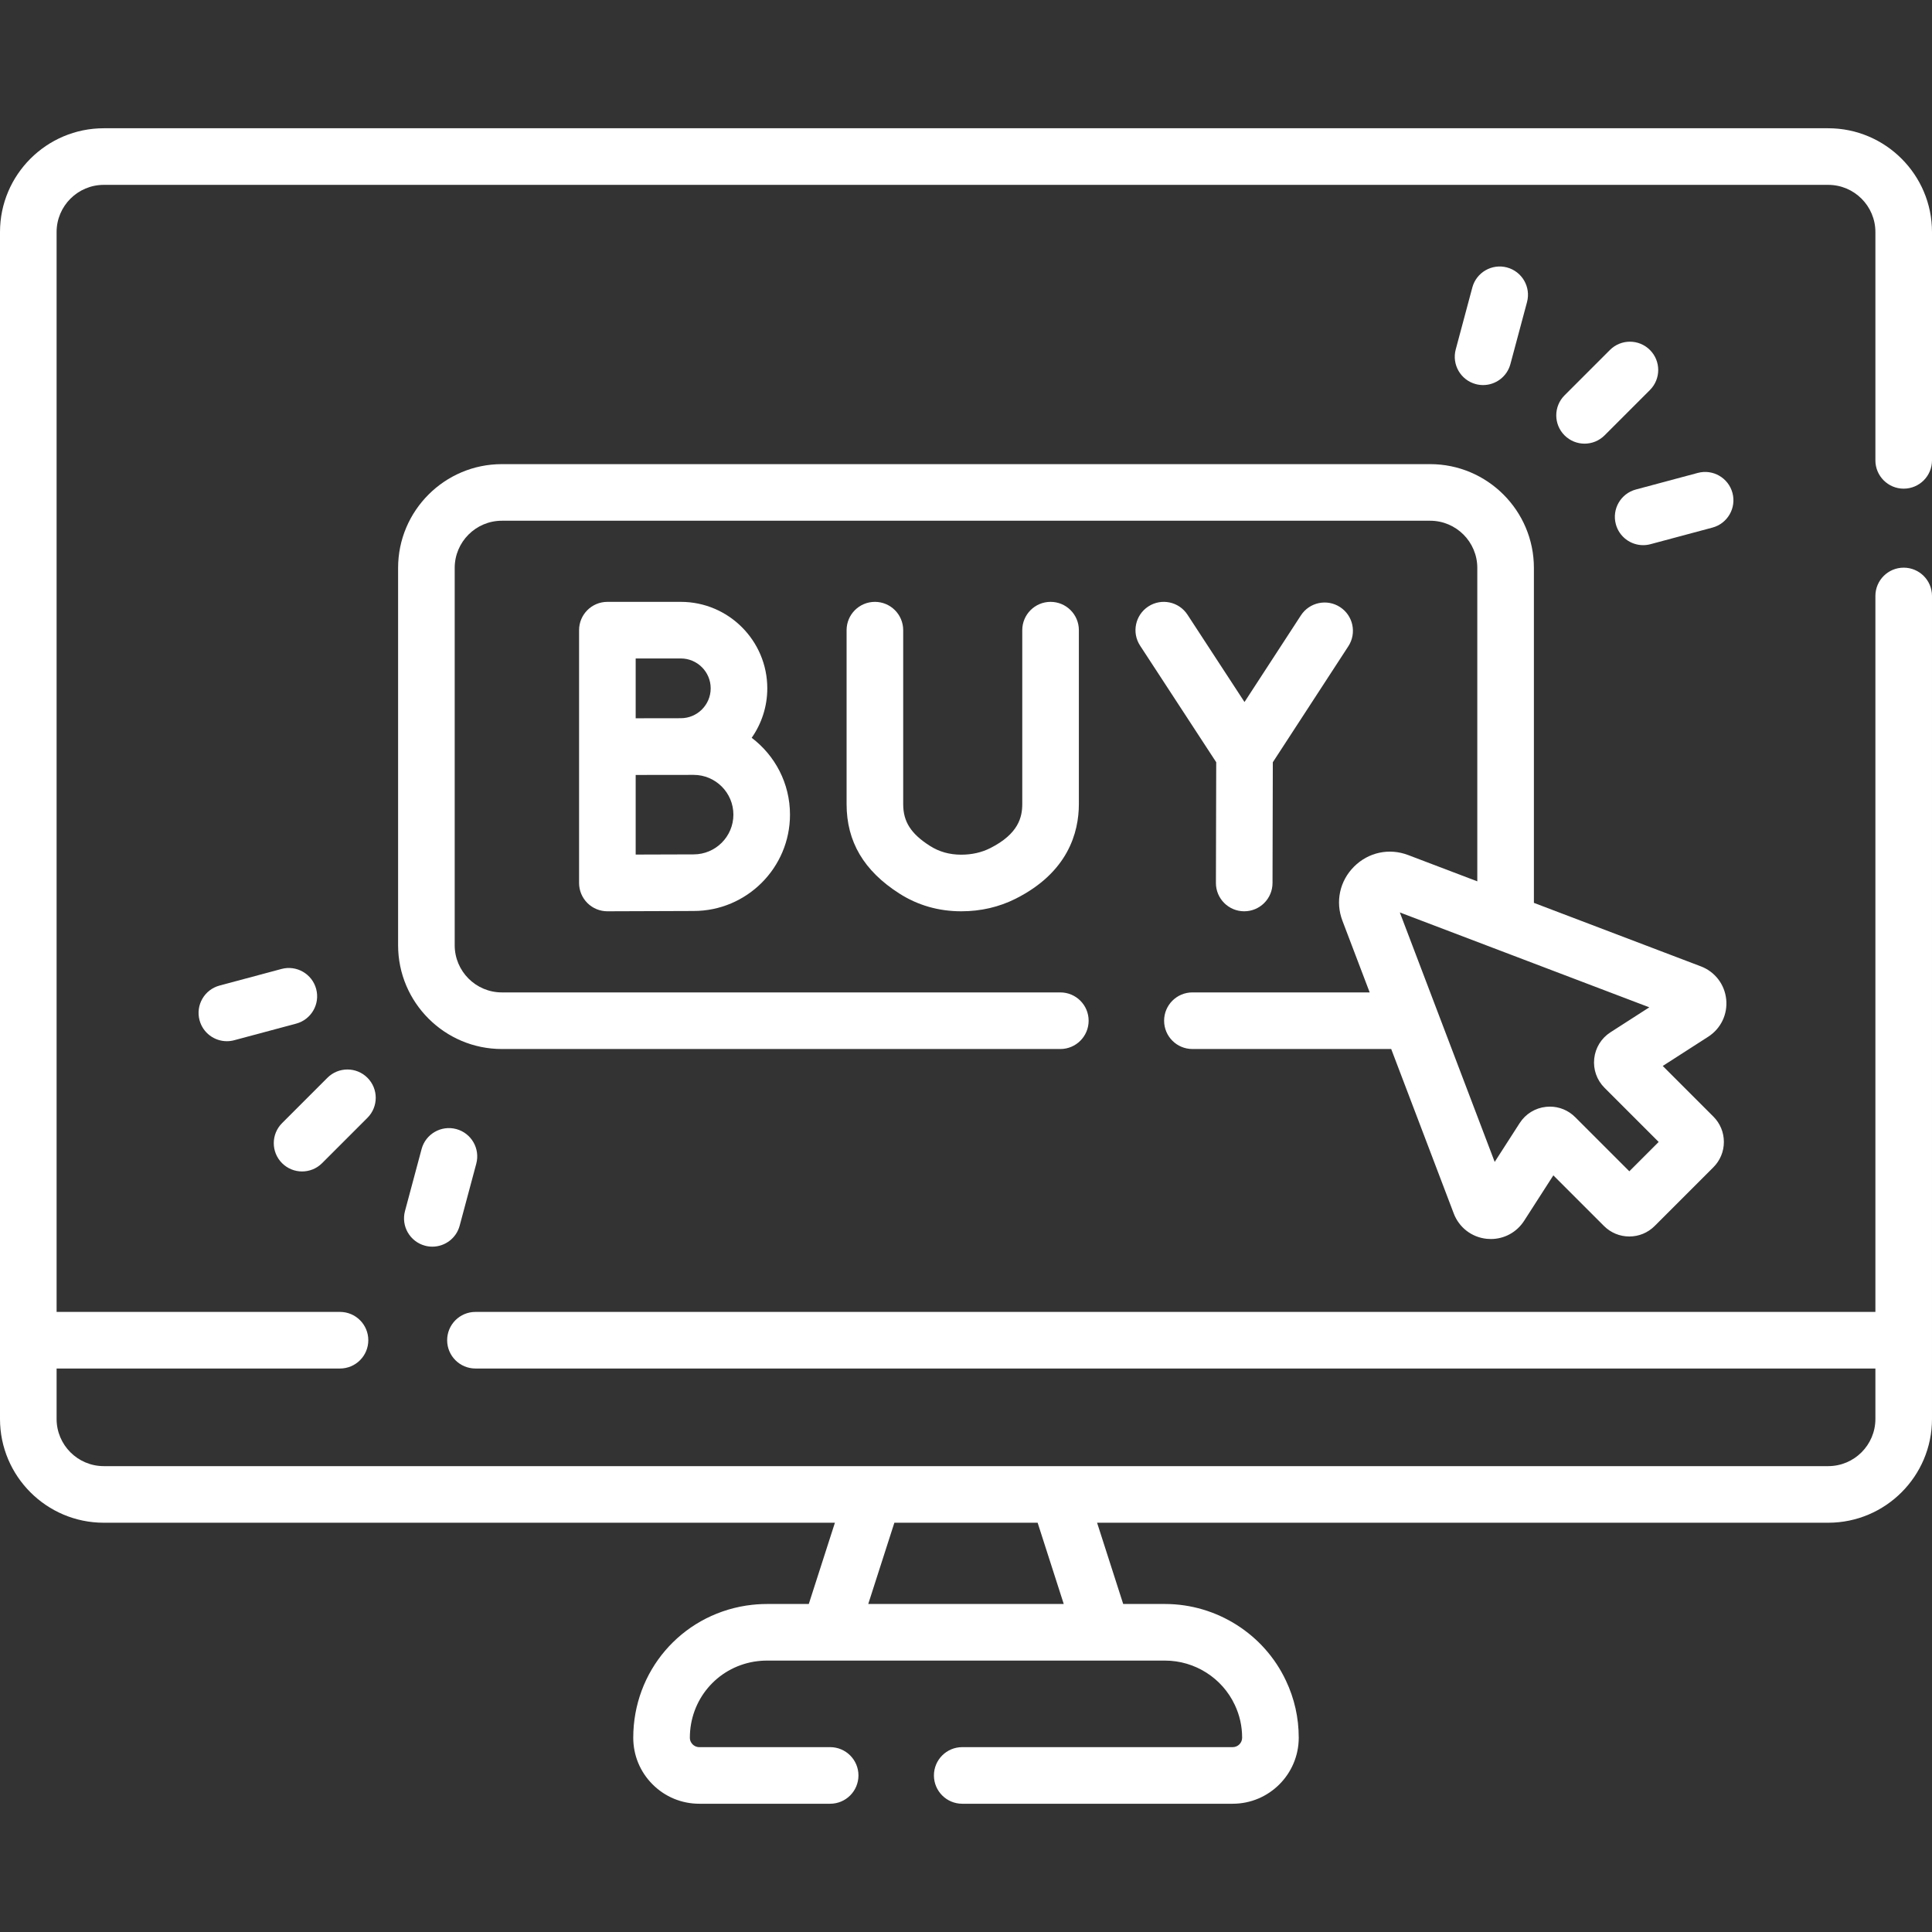 <?xml version="1.0"?>
<svg xmlns="http://www.w3.org/2000/svg" xmlns:xlink="http://www.w3.org/1999/xlink" xmlns:svgjs="http://svgjs.com/svgjs" version="1.1" width="512" height="512" x="0" y="0" viewBox="0 0 512 512" style="enable-background:new 0 0 512 512" xml:space="preserve"><rect x="0" y="0" width="512" height="512" fill="#333333" stroke="none"/><g><g xmlns="http://www.w3.org/2000/svg"><path d="m504.5 129.5c4.142 0 7.5-3.358 7.5-7.5v-60.51c0-15.164-12.336-27.5-27.5-27.5h-457c-15.164 0-27.5 12.336-27.5 27.5v293.68 20.87c0 15.164 12.336 27.5 27.5 27.5h193.76l-6.924 21.535h-11.082c-1.752 0-3.511.129-5.234.385-.103.012-.205.026-.307.042-17.322 2.725-29.894 17.448-29.894 35.008 0 4.673 1.82 9.068 5.126 12.374s7.701 5.126 12.374 5.126h34.681c4.142 0 7.5-3.358 7.5-7.5s-3.358-7.5-7.5-7.5h-34.68c-.899 0-1.493-.459-1.767-.733s-.733-.867-.733-1.767c0-10.05 7.13-18.487 16.989-20.153.092-.011.183-.024.274-.039 1.041-.162 2.107-.244 3.172-.244h16.525c.008 0 .017.002.025.002s.016-.002.025-.002h88.912c7.891.002 15.142 4.594 18.486 11.729 1.295 2.73 1.951 5.66 1.951 8.707 0 1.378-1.122 2.5-2.5 2.5h-71.679c-4.142 0-7.5 3.358-7.5 7.5s3.358 7.5 7.5 7.5h71.68c9.649 0 17.5-7.851 17.5-17.5 0-5.288-1.143-10.379-3.384-15.104-5.788-12.347-18.368-20.327-32.051-20.332h-11.085c-1.031-3.203-6.21-19.313-6.92-21.535h193.76c15.164 0 27.5-12.336 27.5-27.5v-20.87-197.233c0-4.142-3.358-7.5-7.5-7.5s-7.5 3.358-7.5 7.5v189.734h-371c-4.142 0-7.5 3.358-7.5 7.5s3.358 7.5 7.5 7.5h371v13.37c0 6.893-5.607 12.5-12.5 12.5h-457c-6.893 0-12.5-5.607-12.5-12.5v-13.37h75.106c4.142 0 7.5-3.358 7.5-7.5s-3.358-7.5-7.5-7.5h-75.106v-286.18c0-6.893 5.607-12.5 12.5-12.5h457c6.893 0 12.5 5.607 12.5 12.5v60.51c0 4.142 3.358 7.5 7.5 7.5zm-222.596 295.575h-51.811l6.924-21.535h37.966s6.703 20.848 6.921 21.535z" fill="#ffffff" data-original="#000000" style=""/><path d="m180.423 159.5h-19.462c-4.142 0-7.5 3.358-7.5 7.5v67c0 1.995.795 3.908 2.208 5.315 1.406 1.4 3.309 2.185 5.292 2.185h.033c.001 0 17.895-.08 22.828-.08 14.08 0 25.534-11.455 25.534-25.534 0-8.307-3.989-15.698-10.15-20.364 2.601-3.717 4.134-8.234 4.134-13.105 0-12.637-10.28-22.917-22.917-22.917zm0 15c4.365 0 7.917 3.552 7.917 7.917s-3.551 7.917-7.917 7.917c-1.371 0-8.445.025-11.962.018v-15.852zm3.399 51.92c-2.813 0-9.831.026-15.361.048v-21.098c1.401-.018 13.136-.022 15.361-.019 5.809 0 10.534 4.726 10.534 10.535s-4.725 10.534-10.534 10.534z" fill="#ffffff" data-original="#000000" style=""/><path d="m329.711 241.5h.019c4.133 0 7.489-3.346 7.5-7.482l.078-32.008 20.017-30.749c2.26-3.472 1.277-8.118-2.194-10.377s-8.117-1.277-10.377 2.194l-14.949 22.965-15.112-23.144c-2.265-3.469-6.913-4.443-10.38-2.179-3.468 2.265-4.444 6.912-2.179 10.38l20.175 30.899-.078 31.983c-.012 4.142 3.338 7.508 7.48 7.518z" fill="#ffffff" data-original="#000000" style=""/><path d="m231.856 159.5c-4.142 0-7.5 3.358-7.5 7.5v46.104c0 9.93 4.57 17.677 13.973 23.685 4.881 3.119 10.391 4.704 16.378 4.712h.048c5.164 0 10.01-1.122 14.403-3.334 13.847-6.973 16.754-17.504 16.754-25.111v-46.056c0-4.142-3.358-7.5-7.5-7.5s-7.5 3.358-7.5 7.5v46.055c0 3.461-.966 7.92-8.5 11.714-2.282 1.149-4.858 1.731-7.658 1.731-.009 0-.018 0-.027 0-3.129-.004-5.852-.773-8.322-2.353-5.007-3.199-7.049-6.398-7.049-11.044v-46.103c0-4.142-3.357-7.5-7.5-7.5z" fill="#ffffff" data-original="#000000" style=""/><path d="m457.459 264.82c-.414-3.964-2.985-7.307-6.71-8.724l-44.249-16.827v-88.769c0-15.164-12.336-27.5-27.5-27.5h-246c-15.164 0-27.5 12.336-27.5 27.5v100c0 15.164 12.336 27.5 27.5 27.5h148c4.142 0 7.5-3.358 7.5-7.5s-3.358-7.5-7.5-7.5h-148c-6.893 0-12.5-5.607-12.5-12.5v-100c0-6.893 5.607-12.5 12.5-12.5h246c6.893 0 12.5 5.607 12.5 12.5v83.065l-18.324-6.968c-5.039-1.916-10.535-.738-14.345 3.072-3.811 3.811-4.988 9.307-3.072 14.345l7.221 18.986h-46.98c-4.142 0-7.5 3.358-7.5 7.5s3.358 7.5 7.5 7.5h52.684l16.575 43.586c1.417 3.725 4.759 6.296 8.724 6.71.372.039.743.058 1.11.058 3.553 0 6.858-1.784 8.812-4.822l7.749-12.05 13.417 13.417c1.794 1.794 4.18 2.783 6.718 2.783 2.537 0 4.923-.988 6.717-2.783l15.556-15.556c1.794-1.794 2.783-4.18 2.783-6.717 0-2.538-.988-4.923-2.783-6.718l-13.417-13.417 12.051-7.749c3.352-2.156 5.178-5.957 4.763-9.922zm-25.67 45.584-14.353-14.352c-1.797-1.798-4.196-2.783-6.704-2.783-.341 0-.684.018-1.027.055-2.872.308-5.414 1.878-6.977 4.307l-6.618 10.291-25.144-66.117 66.117 25.144-10.291 6.618c-2.429 1.563-3.999 4.105-4.307 6.977-.308 2.871.686 5.689 2.728 7.731l14.352 14.353z" fill="#ffffff" data-original="#000000" style=""/><path d="m80.053 310.447c1.919 0 3.839-.732 5.303-2.197l12.021-12.021c2.929-2.929 2.929-7.678 0-10.606-2.929-2.929-7.678-2.929-10.606 0l-12.021 12.021c-2.929 2.929-2.929 7.678 0 10.606 1.464 1.465 3.383 2.197 5.303 2.197z" fill="#ffffff" data-original="#000000" style=""/><path d="m83.789 262.088c-1.072-4.001-5.188-6.374-9.186-5.304l-16.421 4.4c-4.001 1.072-6.375 5.185-5.304 9.186.898 3.351 3.928 5.561 7.24 5.561.643 0 1.296-.083 1.946-.257l16.421-4.4c4.001-1.072 6.376-5.185 5.304-9.186z" fill="#ffffff" data-original="#000000" style=""/><path d="m111.726 304.515-4.4 16.421c-1.072 4.001 1.303 8.113 5.304 9.186.65.174 1.303.257 1.946.257 3.311 0 6.342-2.21 7.24-5.561l4.4-16.421c1.072-4.001-1.303-8.113-5.304-9.186-3.995-1.069-8.114 1.302-9.186 5.304z" fill="#ffffff" data-original="#000000" style=""/><path d="m425.229 115.377 12.021-12.021c2.929-2.929 2.929-7.678 0-10.606-2.929-2.929-7.678-2.929-10.606 0l-12.021 12.021c-2.929 2.929-2.929 7.678 0 10.606 1.464 1.464 3.384 2.197 5.303 2.197s3.839-.733 5.303-2.197z" fill="#ffffff" data-original="#000000" style=""/><path d="m459.121 130.63c-1.072-4.001-5.186-6.375-9.186-5.304l-16.421 4.4c-4.001 1.072-6.375 5.185-5.304 9.186.898 3.351 3.928 5.561 7.24 5.561.643 0 1.296-.083 1.946-.257l16.421-4.4c4.001-1.073 6.376-5.185 5.304-9.186z" fill="#ffffff" data-original="#000000" style=""/><path d="m393.034 102.046c3.311 0 6.342-2.21 7.24-5.561l4.4-16.421c1.072-4.001-1.303-8.113-5.304-9.186-3.996-1.069-8.113 1.302-9.186 5.304l-4.4 16.421c-1.072 4.001 1.303 8.113 5.304 9.186.65.174 1.303.257 1.946.257z" fill="#ffffff" data-original="#000000" style=""/></g></g></svg>
